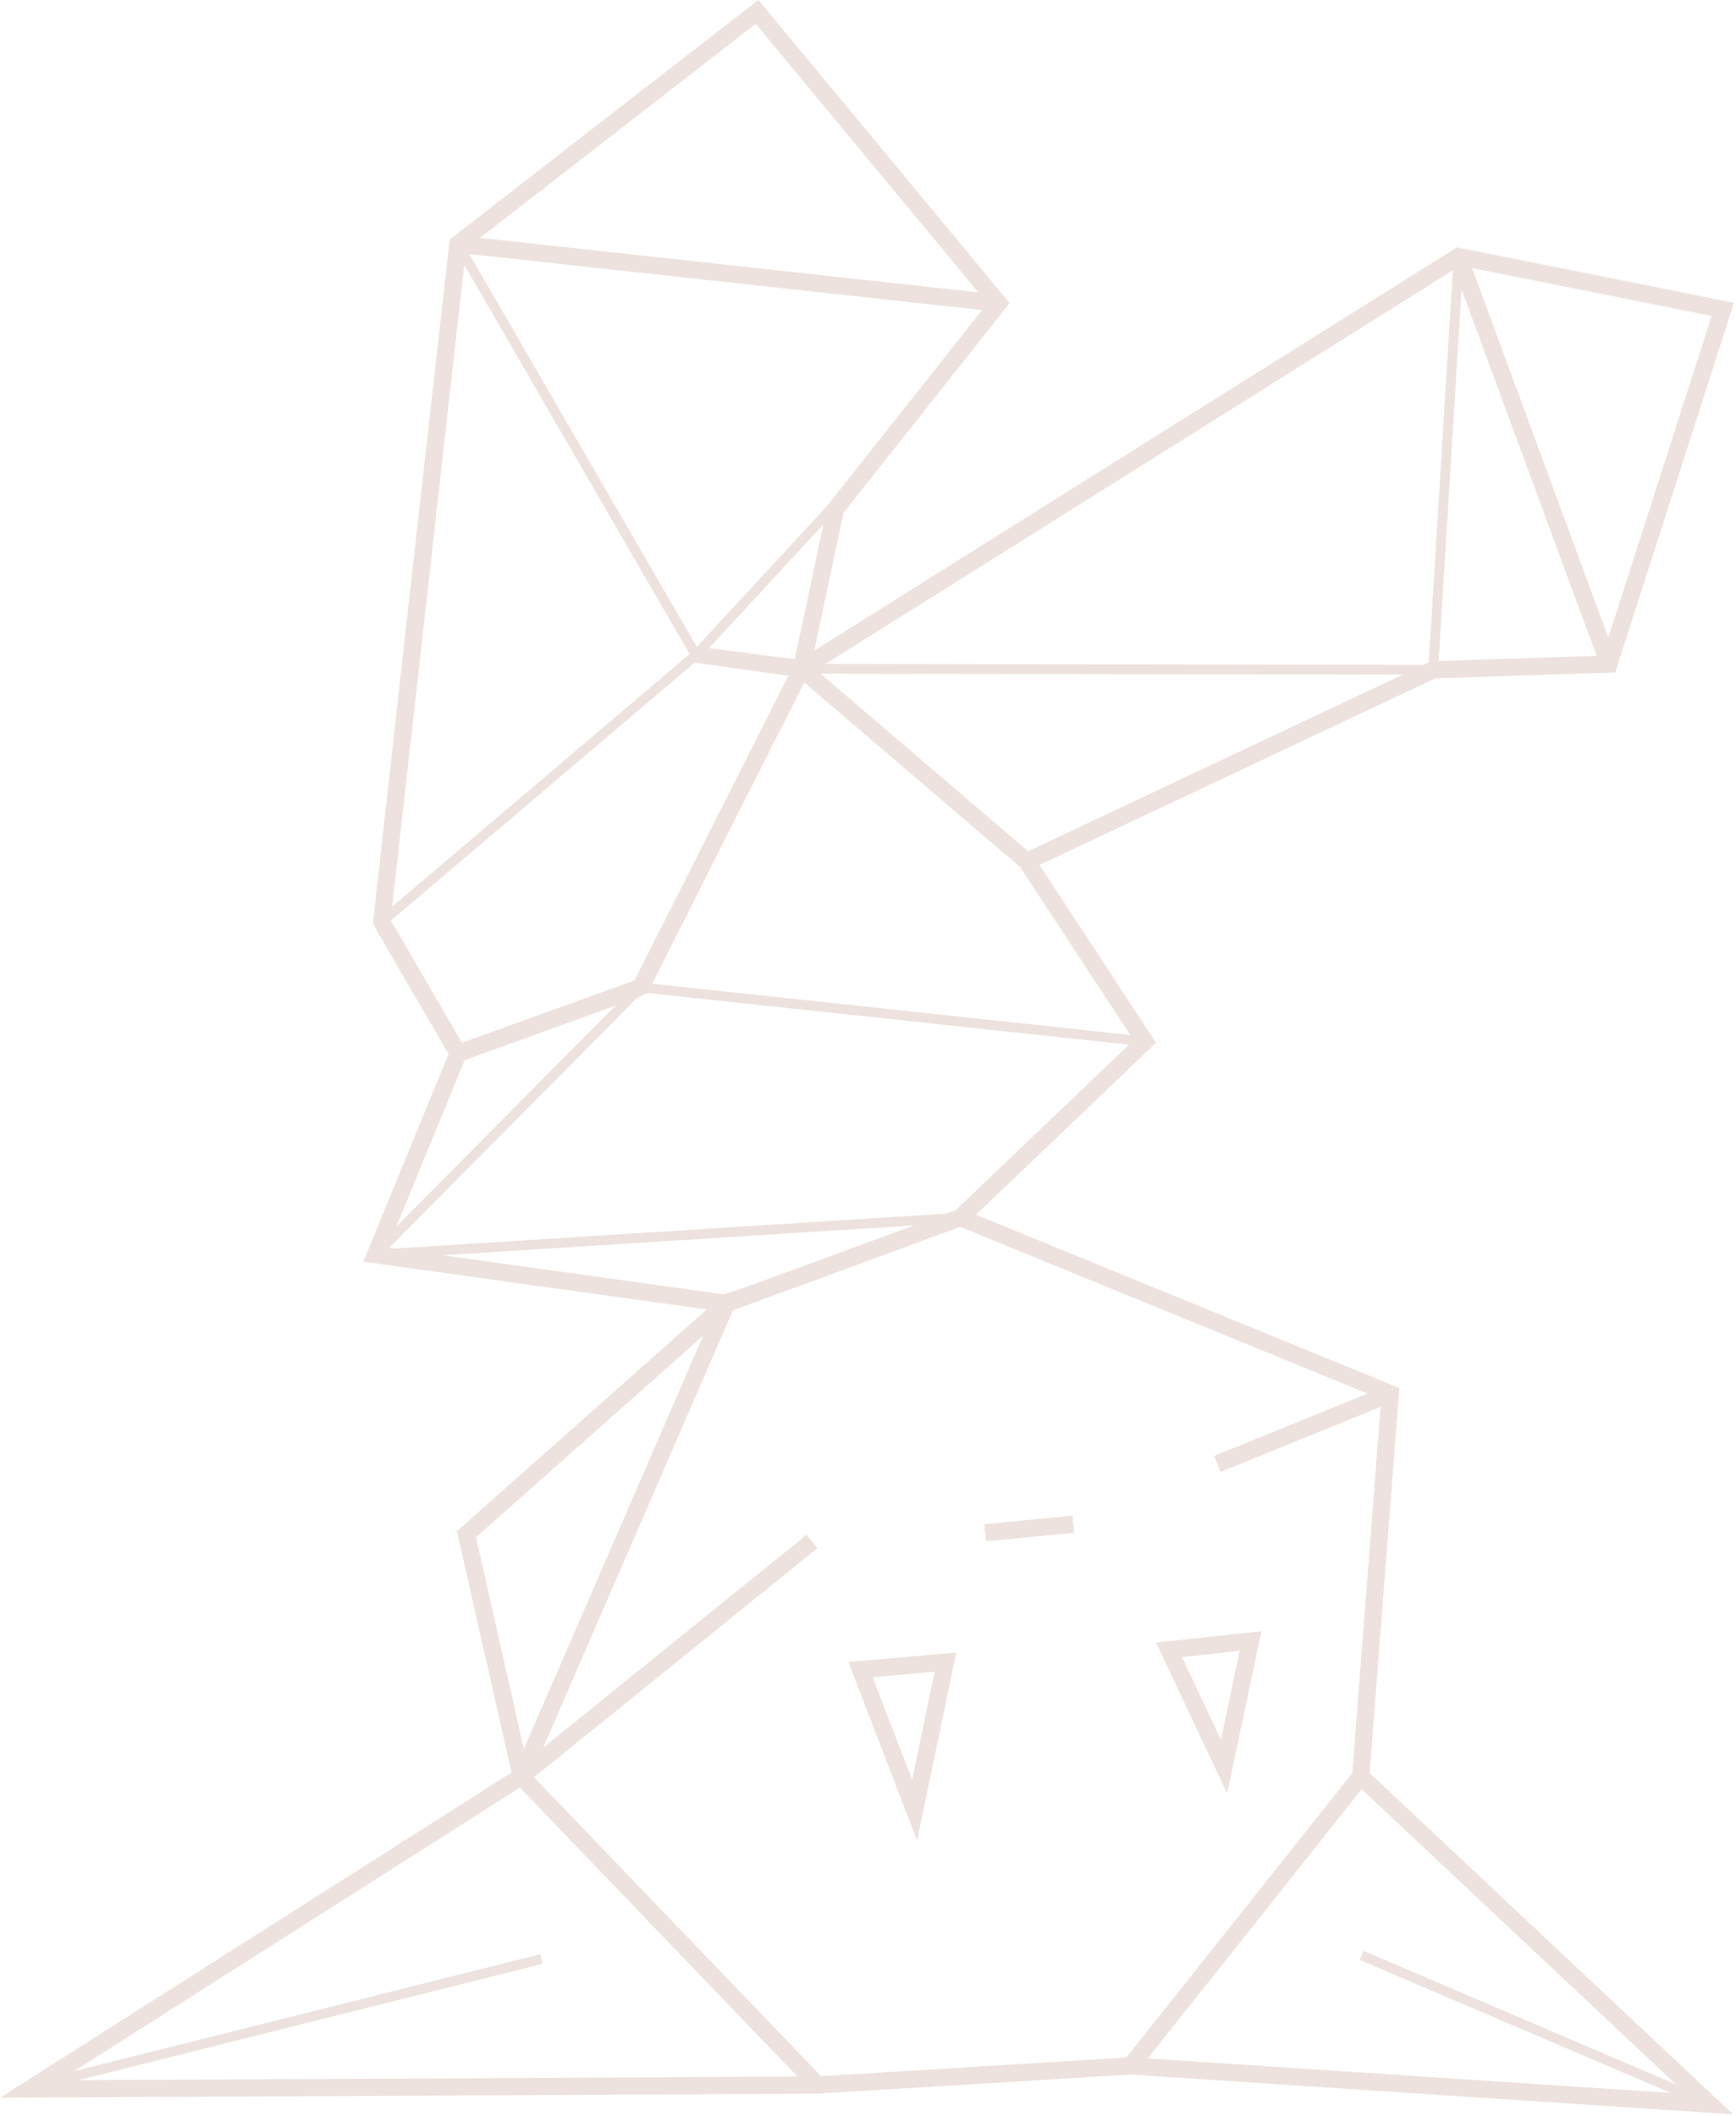 <?xml version="1.0" encoding="UTF-8"?> <svg xmlns="http://www.w3.org/2000/svg" width="718" height="875" viewBox="0 0 718 875" fill="none"> <path opacity="0.15" d="M660.367 271.245L595.008 273.375L604.465 119.616L660.367 271.245ZM32.43 860.287L224.363 812.154L223.444 808.216L30.535 856.597L215.046 739.269C253.294 779.12 291.546 818.967 329.846 858.768L32.43 860.287ZM693.259 862.084L563.94 806.799L562.358 810.513L691.157 865.578L474.658 851.281C504.208 814.205 533.703 777.067 563.161 739.92L693.259 862.084ZM467.495 428.035L269.716 406.819C290.653 365.274 311.601 323.724 332.635 282.232C362.411 307.693 392.203 333.135 421.959 358.621L467.495 428.035ZM254.628 415.86C224.321 446.306 194.12 476.867 163.875 507.376L192.176 438.426L254.628 415.86ZM150.763 520.595L150.14 521.222L150.514 521.198L150.281 521.766C197.632 528.366 244.989 535.024 292.354 541.518L188.977 633.254L211.567 733.032L-0 867.562L336.656 865.843L336.742 865.934C380.367 863.285 423.997 860.668 467.617 857.955L716.786 874.407L566.461 733.25C570.586 680.184 574.661 627.114 578.76 574.044L403.63 502.353C428.496 478.686 453.297 454.943 478.122 431.236L429.904 357.73L593.626 280.535L668.036 278.113L717.15 125.233C678.968 117.589 640.792 109.895 602.597 102.313C513.938 157.835 425.336 213.463 336.744 269.094L348.875 212.091L417.564 125.33C382.953 83.538 348.295 41.785 313.676 -3.52729e-05C271.113 33.007 228.518 65.986 186.015 99.067C175.296 193.373 164.737 287.717 154.219 382.044L185.528 435.889L150.763 520.595ZM183.082 519.136L378.033 506.795L307.068 532.835L299.373 535.289L183.082 519.136ZM391.357 501.905L163.079 516.359L160.943 516.061L263.544 412.638L267.776 410.669L466.967 432.039L395.282 500.465L391.357 501.905ZM339.356 278.611L580.185 278.999L425.237 352.058L339.356 278.611ZM588.704 274.983L341.391 274.585L600.902 111.775L590.93 273.933L588.704 274.983ZM161.676 380.707L287.275 274.044L326.066 279.464L262.427 405.472L191.072 431.256L161.676 380.707ZM293.219 268.056L340.58 216.835L328.704 272.637L293.219 268.056ZM342.219 209.131L288.321 267.423L288.256 267.414L288.244 267.504L288.188 267.566L194.089 105.048L406.204 128.229L342.243 209.019L342.219 209.131ZM192.009 109.511L285.218 270.492L162.18 374.98L192.009 109.511ZM565.587 576.328L502.179 602.12L504.857 608.728L571.009 581.821L559.305 733.315L465.825 850.928L339.593 858.626L220.847 735.026L338.088 640.252L333.625 634.705L224.618 722.823L303.147 541.868C334.492 530.417 365.842 518.938 397.147 507.376L565.587 576.328ZM404.632 120.895L198.52 98.37L312.585 9.852L404.632 120.895ZM608.825 110.836L707.933 130.667L665.188 263.719L608.825 110.836ZM443.576 626.808L407.103 630.367L407.771 637.448L444.243 633.889L443.576 626.808ZM381.753 749.324L395.514 683.421L350.897 687.36L379.285 761.137L381.753 749.324ZM386.58 691.374L377.248 736.06L360.923 693.64L386.58 691.374ZM509.733 731.318L521.726 674.606L478.162 679.316L507.538 741.692L509.733 731.318ZM512.729 682.743L504.956 719.493L488.865 685.323L512.729 682.743ZM290.849 552.36L216.663 723.309L196.845 635.781L290.849 552.36Z" fill="#893D26"></path> </svg> 